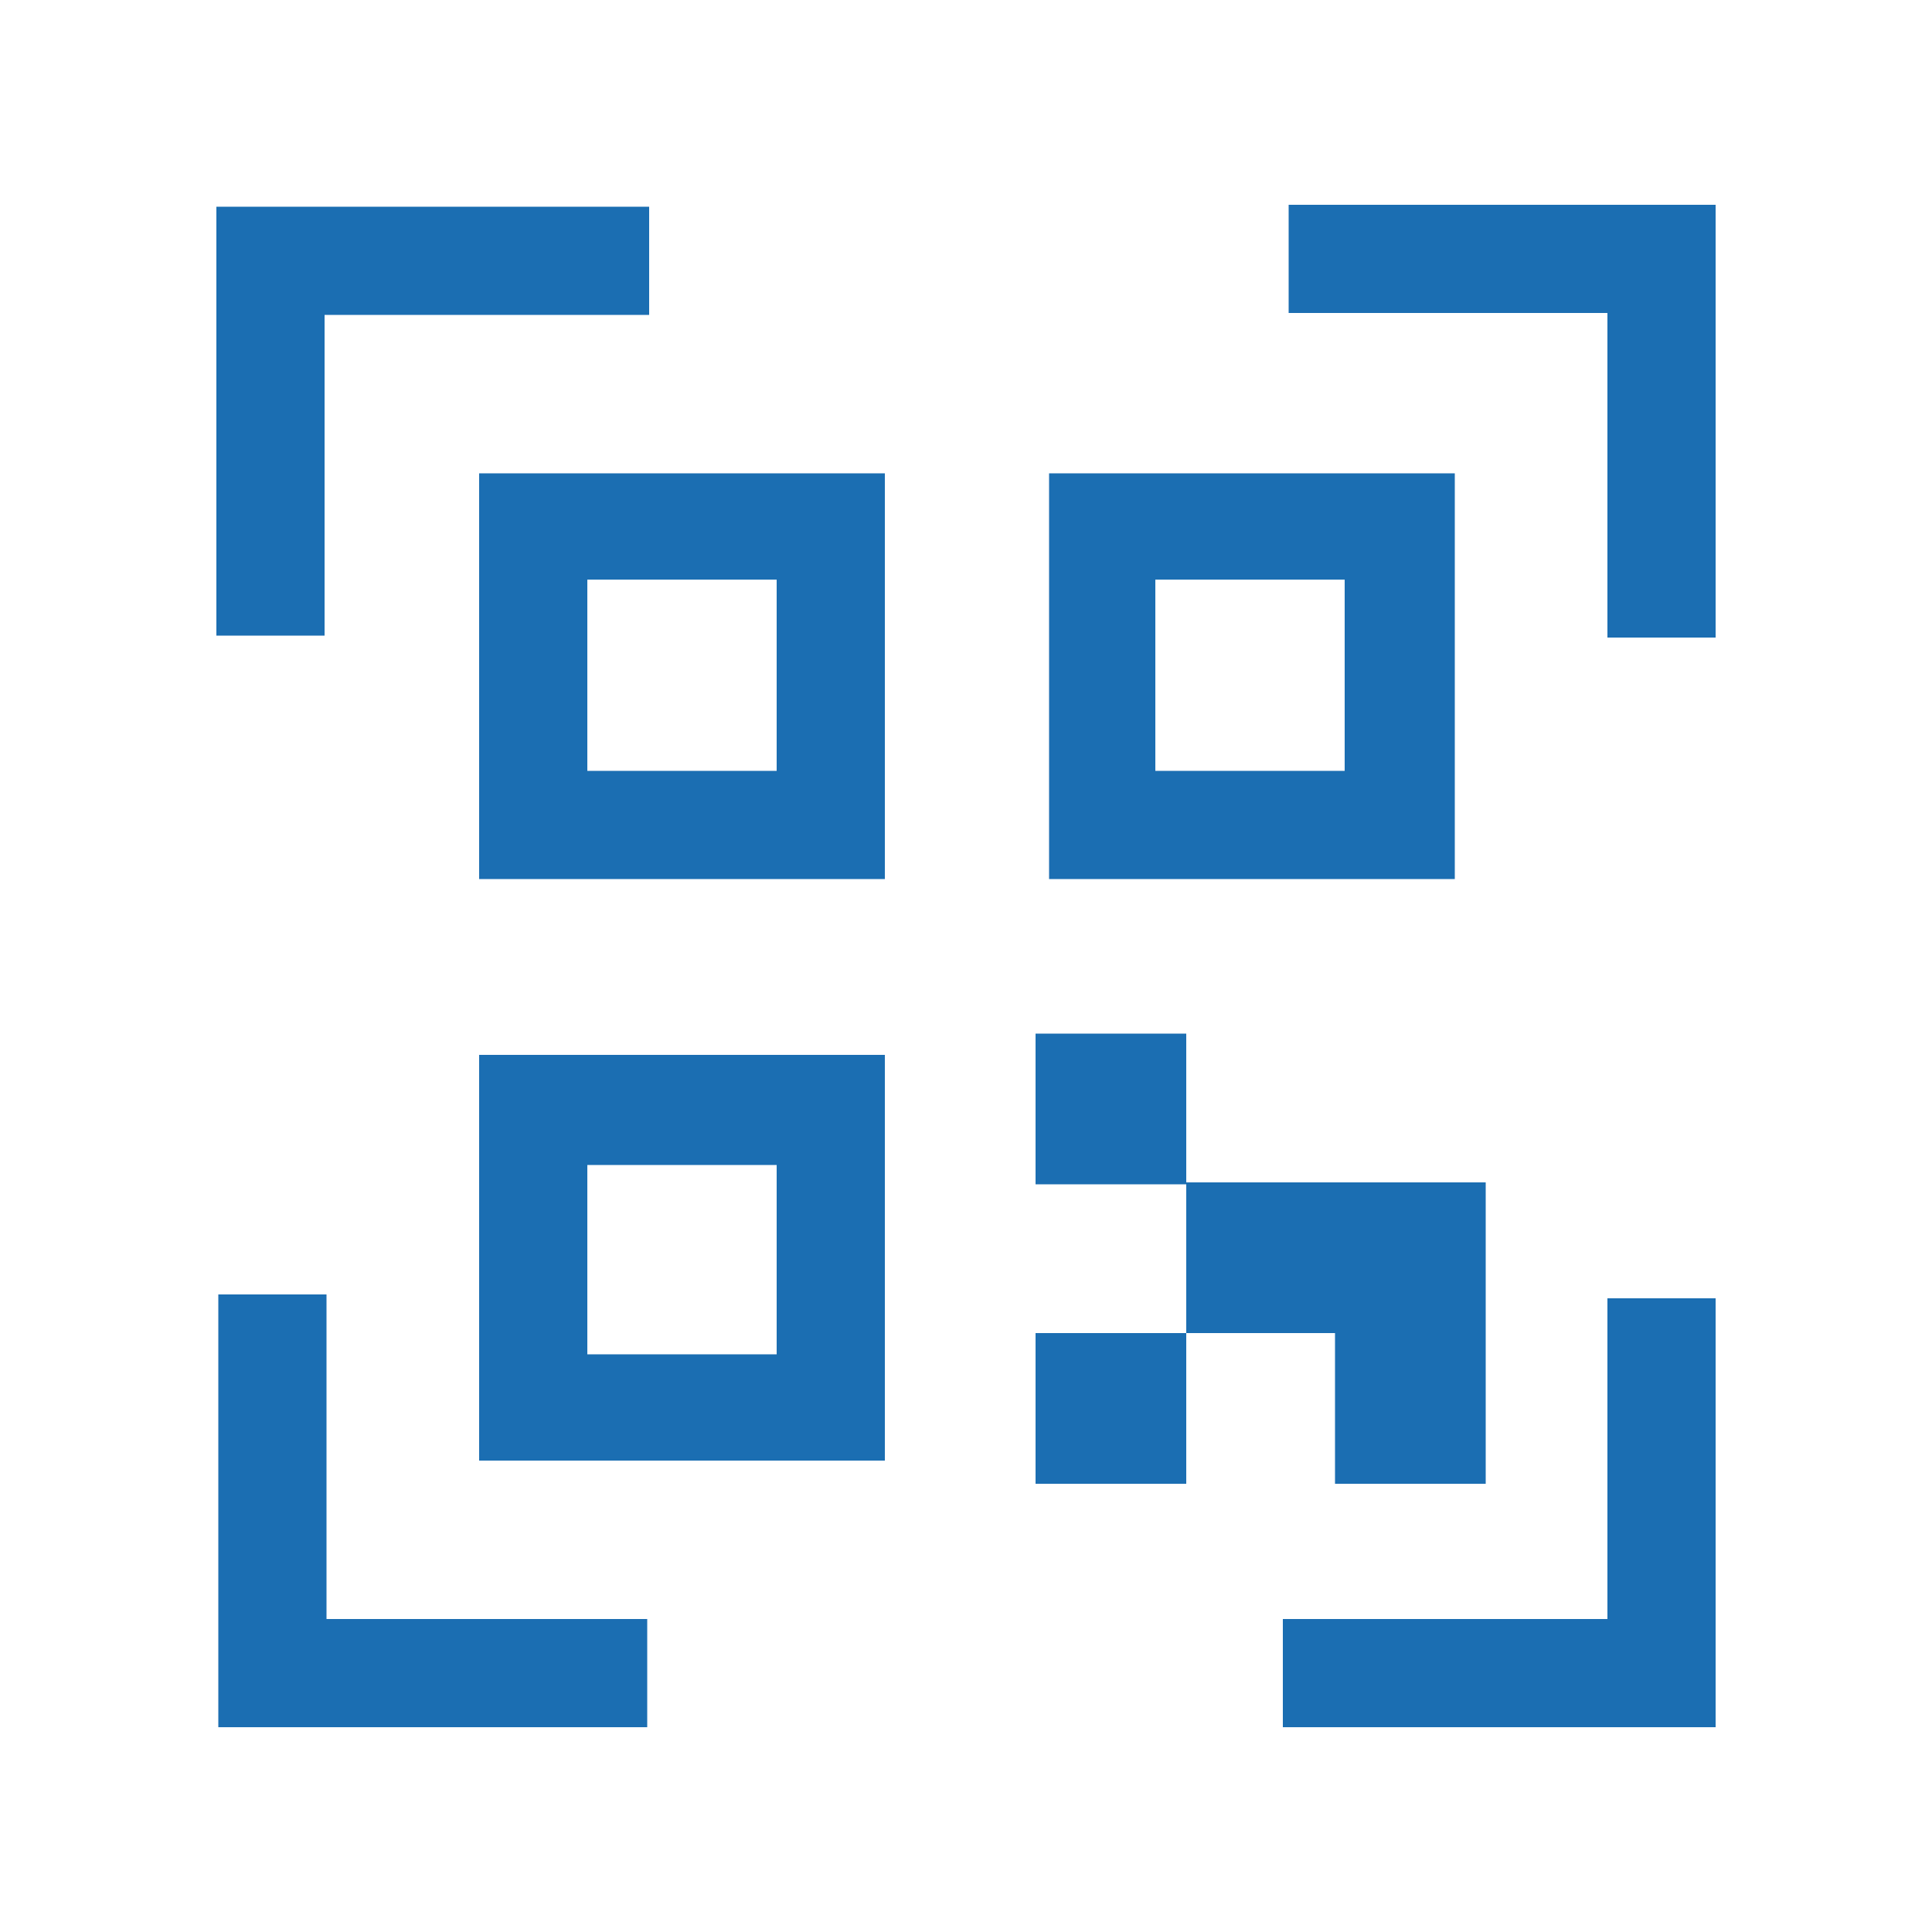 <?xml version="1.0" encoding="utf-8"?>
<!-- Generator: Adobe Illustrator 27.0.1, SVG Export Plug-In . SVG Version: 6.00 Build 0)  -->
<svg version="1.1" id="Layer_1" xmlns="http://www.w3.org/2000/svg" xmlns:xlink="http://www.w3.org/1999/xlink" x="0px" y="0px"
	 width="100px" height="100px" viewBox="0 0 100 100" style="enable-background:new 0 0 100 100;" xml:space="preserve">
<style type="text/css">
	.st0{fill:#1B6EB2;}
</style>
<path class="st0" d="M45.8,75.6h-21v-21h21V75.6z M30.4,70.1h9.8v-9.8h-9.8V70.1z"/>
<rect x="61.4" y="61.2" class="st0" width="7.8" height="7.8"/>
<rect x="69.1" y="61.2" class="st0" width="7.8" height="7.8"/>
<rect x="69.1" y="69" class="st0" width="7.8" height="7.8"/>
<rect x="53.6" y="53.5" class="st0" width="7.8" height="7.8"/>
<rect x="53.6" y="69" class="st0" width="7.8" height="7.8"/>
<path class="st0" d="M45.8,45.5h-21v-21h21V45.5z M30.4,39.9h9.8V30h-9.8V39.9z"/>
<path class="st0" d="M75.3,45.5h-21v-21h21V45.5z M59.8,39.9h9.8V30h-9.8V39.9z"/>
<polygon class="st0" points="16.8,32.9 11.2,32.9 11.2,10.7 33.6,10.7 33.6,16.3 16.8,16.3 "/>
<polygon class="st0" points="88.8,33 83.2,33 83.2,16.2 66.7,16.2 66.7,10.6 88.8,10.6 "/>
<polygon class="st0" points="88.8,89.4 66.4,89.4 66.4,83.8 83.2,83.8 83.2,67.2 88.8,67.2 "/>
<polygon class="st0" points="33.5,89.4 11.3,89.4 11.3,67 16.9,67 16.9,83.8 33.5,83.8 "/>
</svg>
